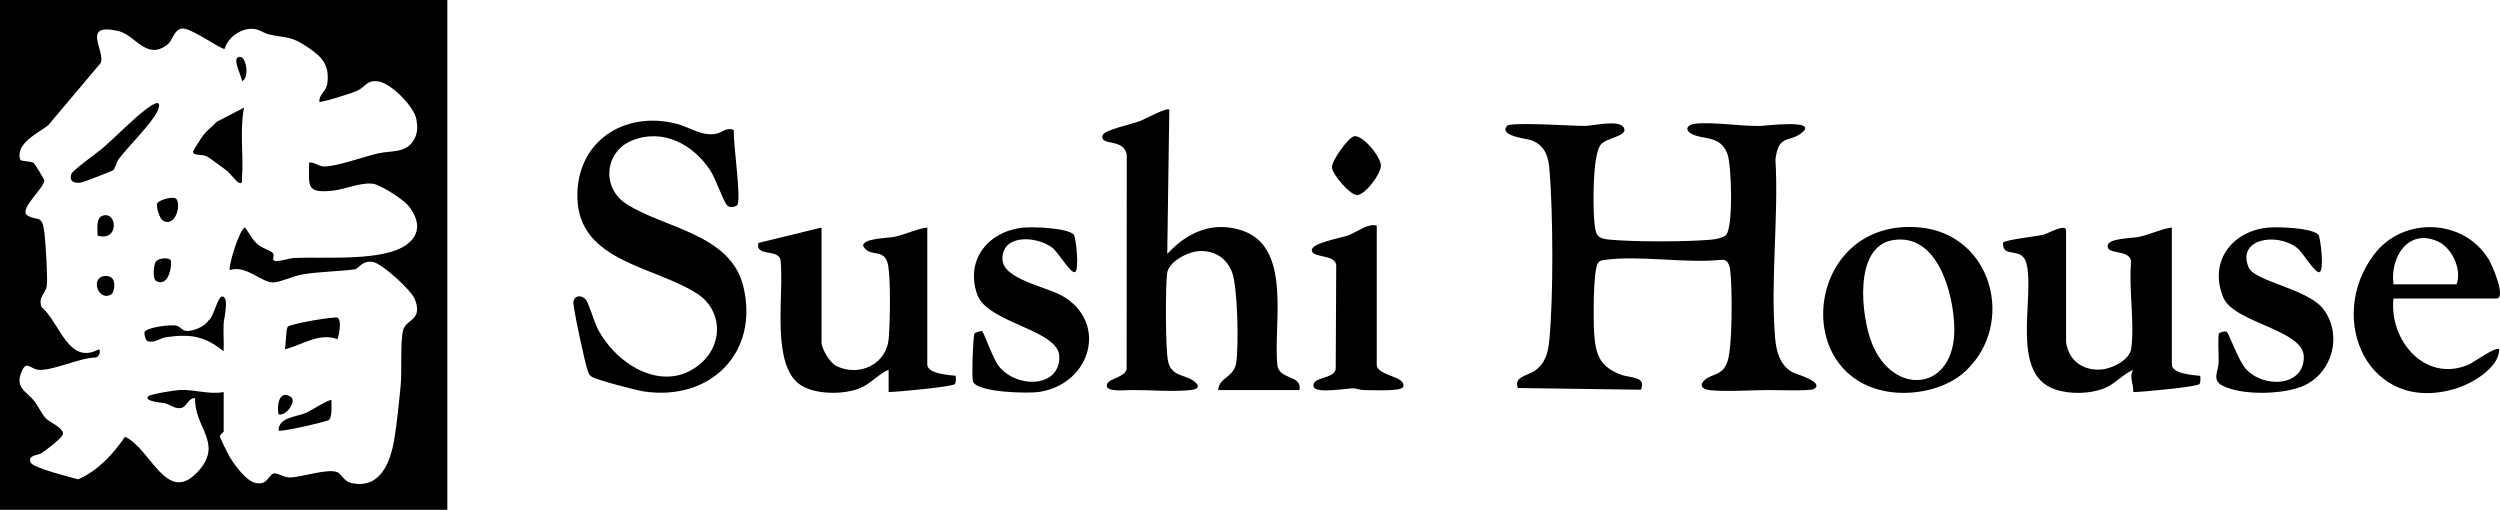 <?xml version="1.0" encoding="UTF-8"?>
<svg id="Capa_2" data-name="Capa 2" xmlns="http://www.w3.org/2000/svg" viewBox="0 0 394.32 80.41">
  <g id="Capa_1-2" data-name="Capa 1">
    <g>
      <path d="M70.56,0v80.41H0V0h70.56ZM35.28,61.83v6.25c0,.05-.51.38-.6.71-.05.2,1.33,2.92,1.62,3.39.78,1.27,2.56,3.71,4.03,4,1.95.38,1.92-1.25,2.87-1.5.56-.14,1.51.62,2.49.63,1.69.02,6.08-1.5,7.54-.82.65.3,1.03,1.43,2.16,1.69,4.54,1.04,6.18-3.19,6.79-6.86.42-2.49.75-5.74,1-8.29s-.08-6.82.39-8.9c.42-1.84,3.17-1.49,1.88-4.9-.57-1.49-5.2-5.66-6.61-5.91-1.76-.3-2.28,1.08-2.85,1.16-2.63.35-5.62.35-8.32.81-1.44.25-3.46,1.23-4.54,1.26-1.91.05-4.34-2.84-6.88-1.94-.34-.35,1.59-6.74,2.41-6.72.72.97,1.09,1.92,2.08,2.72.69.56,1.92.92,2.27,1.28s-.07.8.13,1.12c.3.48,2.44-.28,3.22-.32,4.64-.23,14.09.62,17.78-2.11,2.34-1.73,1.96-3.96.34-6.06-.76-.99-4.03-3.06-5.22-3.43-1.86-.59-4.73.79-6.85.99-4.1.4-3.69-.64-3.65-4.44.92-.11,1.43.62,2.36.62,2.05,0,6.23-1.55,8.53-2.07,2.1-.47,4.39,0,5.61-2.09.64-1.09.63-2.04.42-3.27-.34-2.01-4.09-5.86-6.18-6.02-1.76-.14-1.84.93-3.27,1.56-.68.3-5.63,1.9-5.87,1.67.02-1.37,1.13-1.52,1.29-3.04.3-2.78-.84-3.97-2.92-5.42-2.77-1.93-3.3-1.51-6.21-2.13-.82-.17-1.57-.77-2.35-.88-1.98-.28-4.23,1.25-4.74,3.14-.58.12-5.37-3.4-6.71-3.21s-1.44,1.86-2.31,2.53c-3.32,2.58-5.05-1.52-7.72-2.13-6.05-1.38-1.97,3.2-2.82,5.05l-8.29,9.83c-1.62,1.25-5.17,2.85-4.4,5.37.11.37,1.72.2,2.18.59.12.1,1.62,2.54,1.63,2.69.1,1.14-4.2,4.66-2.62,5.58s2.28-.27,2.64,2.73c.17,1.46.54,7.04.37,8.31-.18,1.35-1.39,1.64-.84,3.36,2.91,2.47,4.21,9.23,9,6.71.47.04.12,1.38-.64,1.28-2.38.05-6.9,2.22-8.96,1.91-1.1-.16-1.75-1.42-2.46.14-1.25,2.74.66,3.19,1.95,4.84.62.79,1.17,2.04,1.8,2.69s2.71,1.46,2.71,2.43c0,.58-2.74,2.65-3.37,3.05s-2.16.28-1.77,1.43c.32.94,6.44,2.38,7.53,2.71,3.12-1.36,5.51-3.96,7.38-6.71,4.09,1.8,6.63,11.12,11.7,5.28,3.76-4.33-.79-6.78-.64-11.36-.93-.12-1.27,1.14-1.93,1.44-1,.46-1.87-.39-2.86-.66-.23-.06-3.4-.25-2.58-1.1.32-.33,4.23-.95,4.96-.98,2.4-.09,4.6.75,6.91.33Z"/>
      <path d="M272.24,37.08c1.16-1.27.89-10.9.24-12.74-1.09-3.12-3.93-2.22-5.72-3.26-1.12-.65-.59-1.43.57-1.56,2.84-.33,7.11.4,10.29.35.57,0,9.77-1.19,6.36,1.23-1.96,1.39-3.47.13-3.94,4.08.52,9.09-.82,19.19-.05,28.17.18,2.11.76,4.22,2.67,5.34.48.28,5.23,1.55,3.45,2.67-.55.34-6.04.16-7.24.16-2.73.02-6.72.3-9.3,0-1.17-.14-1.6-.82-.64-1.63,1.2-1.02,2.74-.58,3.54-2.87s.75-11.29.48-13.94c-.09-.93-.26-2.21-1.42-2.1-5.7.59-12.79-.73-18.32,0-.45.06-.82.07-1.14.47-.83,1.05-.76,9.48-.62,11.25.25,3.35.94,5.13,4.19,6.39,1.44.56,4.1.22,3.17,2.38l-19.39-.27c-.75-1.8,1.61-1.95,2.73-2.77,1.64-1.2,2.04-2.89,2.22-4.83.66-6.81.59-19.68.05-26.56-.17-2.18-.58-4-2.8-4.89-.78-.31-5.27-.67-3.93-2.29.56-.68,10.58.03,12.35,0,1.33-.02,5.41-1.06,6.1.3s-2.88,1.54-3.71,2.72c-1.26,1.78-1.19,9.8-.95,12.18.2,1.97.35,2.56,2.39,2.74,4.01.36,12.05.36,16.07,0,.62-.06,1.91-.3,2.31-.74Z"/>
      <path d="M184.43,17.3l-.32,22.75c3.15-3.42,7.18-5.25,11.86-3.67,7.96,2.69,4.76,15.08,5.53,21.39.49,2.18,3.9,1.37,3.46,3.75h-12.83c.19-2.09,2.49-1.91,2.86-4.34.4-2.58.24-12.06-.69-14.33-.87-2.11-2.59-3.26-4.9-3.26-1.82,0-5.05,1.58-5.31,3.49-.28,2.06-.28,12.14.16,13.97.56,2.36,2.64,2.01,4.02,3.03,1.05.78.82,1.3-.45,1.44-2.67.31-6.49-.02-9.3,0-.97,0-4.51.42-3.88-.99.4-.88,2.95-1.07,3.06-2.4l.02-33.65c-.36-2.79-4.3-1.35-3.82-3.14.22-.82,4.66-1.79,5.81-2.21.84-.31,4.33-2.24,4.73-1.84Z"/>
      <path d="M115.76,20.54c-.21,1.64,1.28,11.27.48,11.85-.42.31-1.19.4-1.58-.02-.53-.57-1.8-4.22-2.59-5.43-2.7-4.16-7.52-6.77-12.42-4.76-4.26,1.74-4.84,7.43-.84,10,6.04,3.87,16.41,4.7,18.43,12.99,2.55,10.5-5.22,18.11-15.64,16.58-1.22-.18-7.5-1.81-8.26-2.32-.46-.31-.46-.5-.64-.96-.4-1-2.38-10.18-2.26-10.87.18-1.06,1.3-1.1,1.96-.35.43.49,1.3,3.48,1.85,4.56,3.02,5.9,10.88,10.61,16.58,5.24,3.25-3.07,3.02-8.2-.84-10.71-6.71-4.37-18.63-5-18.92-15.08-.25-8.89,7.35-13.86,15.63-11.74,2.13.55,4.01,2.03,6.29,1.57.9-.18,1.72-1.15,2.77-.53Z"/>
      <path d="M325.88,53.98c.41,2.92,2.69,4.53,5.57,4.3,1.7-.14,4.47-1.49,4.71-3.32.55-4.14-.44-9.5-.02-13.78-.37-1.94-3.82-.92-3.71-2.43.08-1.2,3.97-1.16,5.01-1.4,1.81-.42,3.38-1.22,5.12-1.46v21.62c0,1.45,3.43,1.67,4.49,1.77-.01.41.1.95-.14,1.3-.3.43-9.19,1.28-10.44,1.26.12-1.25-.72-2.36,0-3.52-1.65.71-2.89,2.28-4.59,2.94-2.26.89-5.39.94-7.69.18-7.22-2.38-3.24-14.31-4.54-19.81-.69-2.91-3.81-.73-3.73-3.31.11-.49,5.44-1.05,6.44-1.31.61-.16,3.52-1.84,3.52-.65v17.62Z"/>
      <path d="M129.58,35.88v18.1c0,1.04,1.31,3.25,2.34,3.75,3.57,1.74,7.91-.2,8.26-4.38.21-2.51.32-9.14-.09-11.47-.53-2.96-3-1.1-3.96-3.14.08-1.2,3.97-1.16,5.01-1.4,1.81-.42,3.38-1.22,5.12-1.46v21.62c0,1.45,3.43,1.67,4.49,1.77-.01.41.1.95-.14,1.3-.3.43-9.19,1.27-10.45,1.26v-3.52c-1.65.72-2.89,2.28-4.59,2.95-2.76,1.08-8.06,1.08-10.17-1.27-3.63-4.02-1.69-13.99-2.3-19.08-.51-1.68-3.97-.38-3.49-2.59l9.96-2.43Z"/>
      <path d="M310.05,58.51c-3.13,2.93-8.33,3.97-12.47,3.23-15.44-2.76-12.46-27.33,5.06-25.88,11.63.97,15.34,15.22,7.41,22.64ZM298.53,37.88c-6.23,1.07-4.97,11.99-3.28,16.26,3.39,8.55,13.2,7.58,13-2.41-.1-5.39-2.61-15.07-9.72-13.85Z"/>
      <path d="M377.52,47.09c-.73,6.6,5.03,13.36,11.87,10.41.78-.34,4.3-2.92,4.81-2.4-.03,2.93-4.32,5.41-6.8,6.17-13.85,4.28-20.66-11.08-12.89-21.2,4.59-5.99,14.13-5.58,18.03.84.48.78,2.88,6.18,1.19,6.18h-16.2ZM387.47,44.85c.88-2.37-.72-5.78-2.99-6.79-4.67-2.08-7.54,2.58-6.96,6.79h9.94Z"/>
      <path d="M153.69,52.59c.07-.11,1.1-.45,1.22-.37.25.18,1.74,4.42,2.64,5.55,2.86,3.57,9.68,3.39,9.53-1.56-.13-4.23-11.36-5.24-12.95-9.76-1.9-5.41,1.68-9.9,7.09-10.53,1.58-.19,7.06,0,8.15,1.08.32.32.94,5.77.15,5.93-.72.15-2.6-3.13-3.52-3.84-2.43-1.87-7.92-2.24-7.89,1.76.02,3.17,6.88,4.38,9.34,5.76,7.31,4.07,4.81,13.79-3.41,15.19-1.84.31-9.73.11-10.55-1.56-.28-.57,0-7.31.22-7.64Z"/>
      <path d="M349.99,52.59c.09-.14.96-.44,1.25-.24.27.19,1.87,4.55,2.92,5.75,2.86,3.26,9.36,2.88,9.21-1.89-.13-4.26-11.05-5.25-12.72-9.34-2.23-5.46,1.22-10.29,6.87-10.95,1.59-.19,7.06,0,8.15,1.08.32.31,1,5.76.15,5.93-.73.15-2.59-3.13-3.52-3.84-3.23-2.49-9.58-1.42-7.61,3.12.96,2.22,9.51,3.34,11.89,6.7,2.85,4.02,1.35,9.75-3.09,11.87-3.1,1.48-9.95,1.65-12.99.02-1.66-.89-.59-2.29-.56-3.61.02-.81-.14-4.28.05-4.59Z"/>
      <path d="M217.15,35.56v21.94c0,1.82,4.69,1.79,4.17,3.51-.24.79-5.15.5-6.26.51-.56,0-1.08-.26-1.59-.27-.99-.01-5.92.87-6.25-.23-.52-1.68,3.45-1.13,3.46-2.95l.08-15.96c.21-2.08-3.64-1.33-3.85-2.58-.2-1.17,4.57-2,5.6-2.36,1.61-.57,3.13-1.95,4.65-1.61Z"/>
      <path d="M213.53,21.51c1.37-.38,4.28,3.27,4.28,4.6s-2.44,4.59-3.74,4.65c-1.1.06-3.91-3.23-3.98-4.35-.07-1.06,2.52-4.64,3.44-4.9Z"/>
      <path d="M38.49,16.98c-.71,3.63-.05,7.39-.32,11.06-.03.35.18,1.07-.48.79-.42-.17-1.39-1.5-1.93-1.92-.44-.34-2.88-2.14-3.18-2.27-.85-.37-2.25-.03-2.12-.78.03-.15,1.42-2.32,1.61-2.56.58-.73,1.46-1.37,2.09-2.08l4.33-2.24Z"/>
      <path d="M25.02,16.34c.22.24-.1,1.1-.31,1.45-1.15,2.04-4.35,5.2-5.93,7.21-.41.52-.6,1.54-.9,1.82-.19.18-4.59,1.86-4.97,1.94-1.09.23-2.08-.07-1.65-1.33.2-.58,4.17-3.41,4.93-4.06,2.2-1.91,4.48-4.32,6.75-6.07.34-.26,1.73-1.34,2.07-.97Z"/>
      <path d="M35.28,55.42c-3.04-2.49-5.32-2.76-9.12-2.23-.91.13-1.66.93-2.85.64-.33-.08-.6-1.12-.52-1.42.23-.77,4.21-1.3,5.13-1.02.49.15.84.75,1.44.81,1,.1,2.95-.68,3.49-1.62.87-.45,1.47-3.99,2.27-3.82,1.06.23.19,3.52.15,4.31-.06,1.44.07,2.9,0,4.34Z"/>
      <path d="M53.24,53.5c-2.93-1.09-5.59.93-8.33,1.6.22-.75.17-3.12.46-3.54.33-.49,7.54-1.7,7.89-1.45.68.49.21,2.63-.02,3.39Z"/>
      <path d="M52.28,63.11c-.03.74.17,2.65-.4,3.13-.31.26-7.65,1.96-7.94,1.67-.03-2.14,2.87-2.13,4.39-2.82.55-.25,3.73-2.23,3.95-1.98Z"/>
      <path d="M27.86,31.44c.74,1.19-.34,4.5-2.21,3.33-.44-.27-1.12-2.25-.82-2.74.34-.53,2.65-1.2,3.03-.59Z"/>
      <path d="M26.92,41.04c.24.33-.11,4.27-2.22,3.33-.72-.32-.46-2.54-.16-3.05.37-.64,2.05-.75,2.38-.29Z"/>
      <path d="M15.39,37.16c.03-.99-.34-2.82.87-3.16,2.27-.64,2.52,4.17-.87,3.16Z"/>
      <path d="M17.6,46.4c-2.19,1.37-3.56-3.02-.75-2.86,1.78.1,1.12,2.63.75,2.86Z"/>
      <path d="M43.94,65.35c-.32-1.29.06-3.98,1.94-2.74.98.65-.78,3.1-1.94,2.74Z"/>
      <path d="M38.17,12.81c.03-.68-1.67-3.59-.48-3.84s1.71,3.34.48,3.84Z"/>
    </g>
  </g>
</svg>